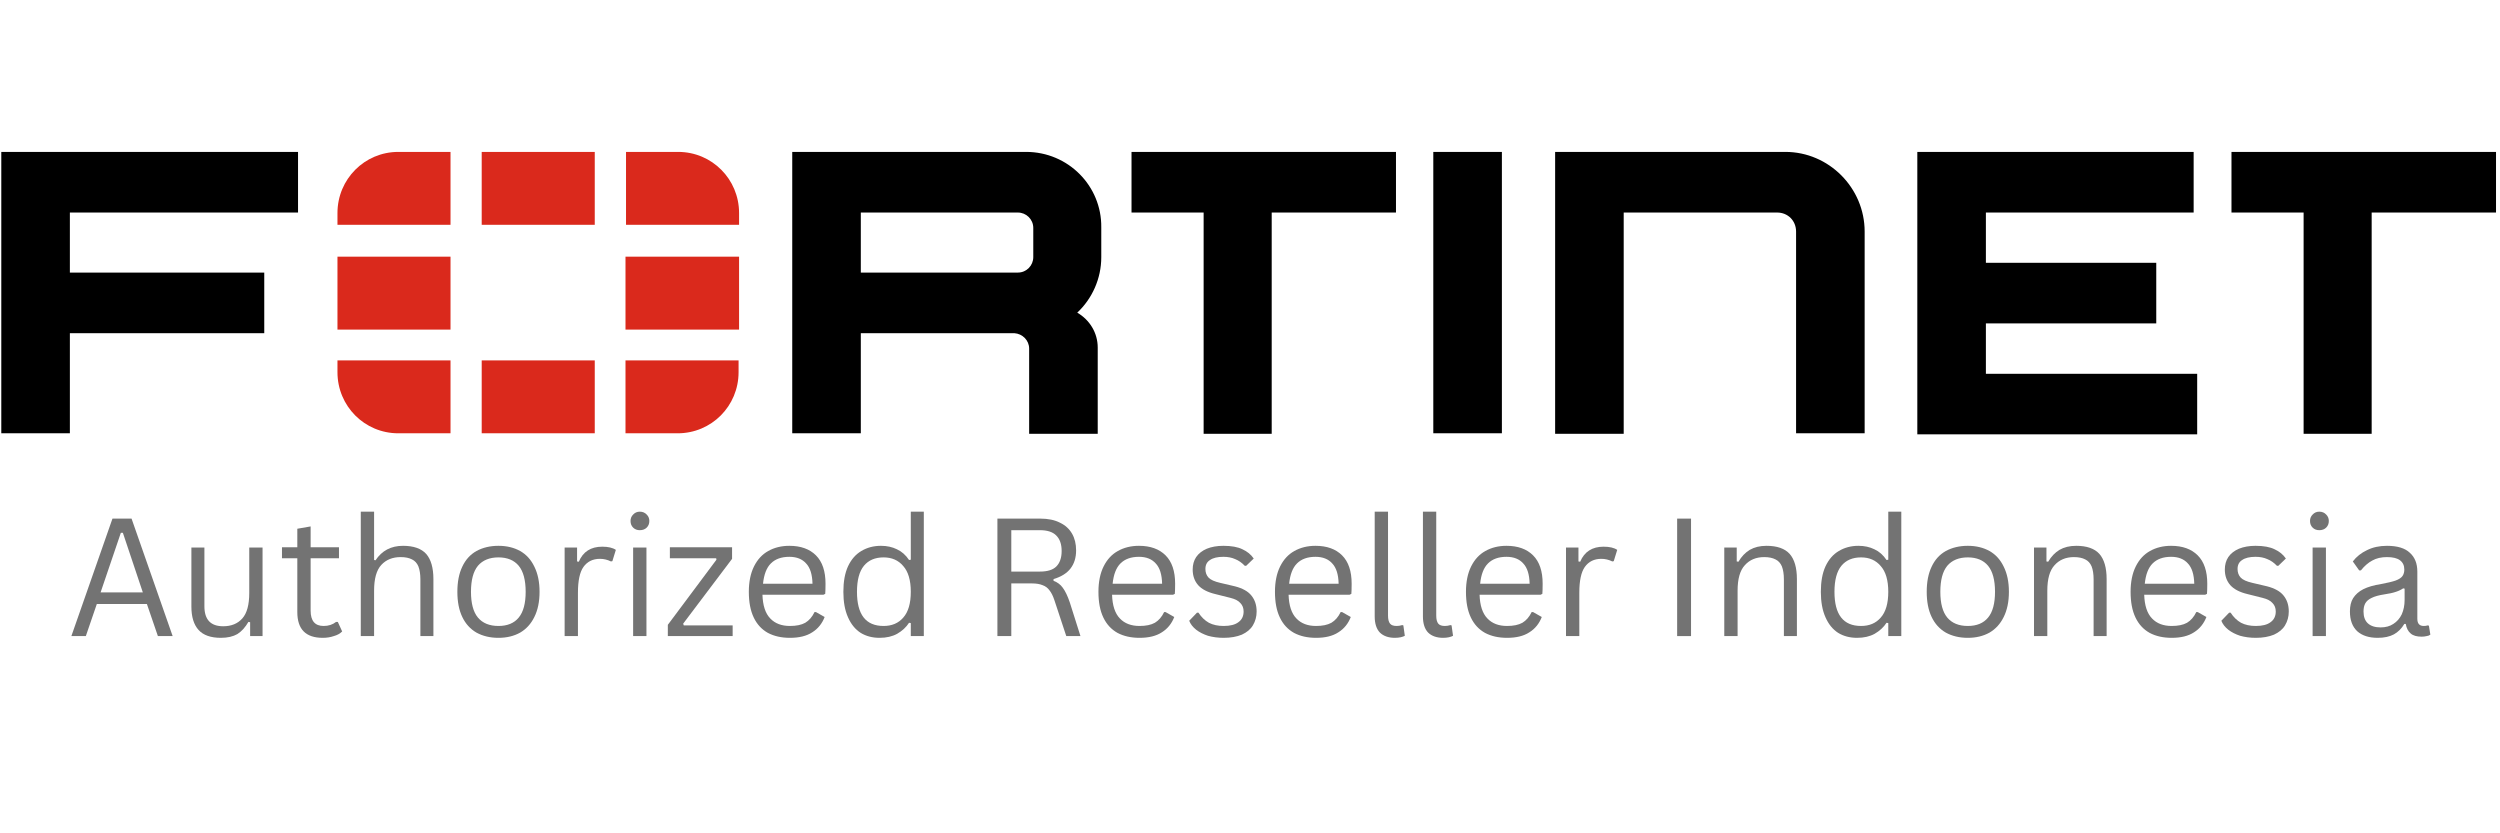<svg xmlns="http://www.w3.org/2000/svg" xmlns:xlink="http://www.w3.org/1999/xlink" width="180" zoomAndPan="magnify" viewBox="0 0 135 45" height="60" preserveAspectRatio="xMidYMid meet" version="1.0"><defs><g/><clipPath id="95f0263623"><path d="M 0 8.203 L 134.852 8.203 L 134.852 23.453 L 0 23.453 Z M 0 8.203 " clip-rule="nonzero"/></clipPath><clipPath id="4ab6211bb4"><path d="M 18 8.203 L 40 8.203 L 40 23.453 L 18 23.453 Z M 18 8.203 " clip-rule="nonzero"/></clipPath></defs><g clip-path="url(#95f0263623)"><path fill="#000000" d="M 77.398 11.449 L 77.398 8.203 L 81.102 8.203 L 81.102 23.398 L 77.398 23.398 Z M 61.102 8.203 L 75.383 8.203 L 75.383 11.477 L 68.672 11.477 L 68.672 23.426 L 64.996 23.426 L 64.996 11.477 L 61.102 11.477 Z M 134.785 8.203 L 134.785 11.477 L 128.07 11.477 L 128.07 23.426 L 124.395 23.426 L 124.395 11.477 L 120.5 11.477 L 120.5 8.203 Z M 0.07 8.203 L 16.094 8.203 L 16.094 11.477 L 3.773 11.477 L 3.773 14.719 L 14.27 14.719 L 14.27 17.992 L 3.773 17.992 L 3.773 23.398 L 0.07 23.398 Z M 103.535 8.203 L 118.457 8.203 L 118.457 11.477 L 107.238 11.477 L 107.238 14.191 L 116.438 14.191 L 116.438 17.465 L 107.238 17.465 L 107.238 20.184 L 118.648 20.184 L 118.648 23.453 L 103.535 23.453 Z M 100.691 12.504 L 100.691 23.398 L 96.988 23.398 L 96.988 12.504 C 96.988 11.918 96.547 11.477 95.965 11.477 L 87.68 11.477 L 87.68 23.426 L 83.977 23.426 L 83.977 8.203 L 96.41 8.203 C 98.758 8.203 100.691 10.145 100.691 12.504 Z M 55.41 8.203 L 42.781 8.203 L 42.781 23.398 L 46.484 23.398 L 46.484 17.992 L 54.773 17.992 C 55.215 18.02 55.574 18.379 55.574 18.824 L 55.574 23.426 L 59.277 23.426 L 59.277 18.77 C 59.277 17.965 58.836 17.27 58.172 16.883 C 58.973 16.133 59.469 15.051 59.469 13.887 L 59.469 12.281 C 59.496 10.035 57.676 8.203 55.41 8.203 Z M 55.797 13.887 C 55.797 14.332 55.438 14.719 54.965 14.719 L 46.484 14.719 L 46.484 11.477 L 54.965 11.477 C 55.41 11.477 55.797 11.836 55.797 12.309 Z M 55.797 13.887 " fill-opacity="1" fill-rule="nonzero"/></g><g clip-path="url(#4ab6211bb4)"><path fill="#da291c" d="M 39.91 13.859 L 39.91 17.797 L 33.777 17.797 L 33.777 13.859 Z M 26.012 23.398 L 32.117 23.398 L 32.117 19.461 L 26.012 19.461 Z M 39.91 11.504 C 39.91 9.676 38.445 8.203 36.621 8.203 L 33.805 8.203 L 33.805 12.141 L 39.91 12.141 Z M 26.012 8.203 L 26.012 12.141 L 32.117 12.141 L 32.117 8.203 Z M 18.223 13.859 L 18.223 17.797 L 24.328 17.797 L 24.328 13.859 Z M 33.777 23.398 L 36.594 23.398 C 38.418 23.398 39.883 21.93 39.883 20.098 L 39.883 19.461 L 33.777 19.461 Z M 18.223 20.098 C 18.223 21.93 19.688 23.398 21.508 23.398 L 24.328 23.398 L 24.328 19.461 L 18.223 19.461 Z M 18.223 11.504 L 18.223 12.141 L 24.328 12.141 L 24.328 8.203 L 21.508 8.203 C 19.688 8.203 18.223 9.676 18.223 11.504 Z M 18.223 11.504 " fill-opacity="1" fill-rule="nonzero"/></g><g fill="#737373" fill-opacity="1"><g transform="translate(3.604, 34.349)"><g><path d="M 5.719 0 L 4.922 0 L 4.328 -1.734 L 1.625 -1.734 L 1.031 0 L 0.25 0 L 2.469 -6.344 L 3.5 -6.344 Z M 2.922 -5.578 L 1.828 -2.359 L 4.109 -2.359 L 3.031 -5.578 Z M 2.922 -5.578 "/></g></g></g><g fill="#737373" fill-opacity="1"><g transform="translate(9.569, 34.349)"><g><path d="M 2.359 0.094 C 1.816 0.094 1.414 -0.047 1.156 -0.328 C 0.895 -0.617 0.766 -1.039 0.766 -1.594 L 0.766 -4.781 L 1.469 -4.781 L 1.469 -1.609 C 1.469 -0.891 1.805 -0.531 2.484 -0.531 C 2.922 -0.531 3.266 -0.672 3.516 -0.953 C 3.766 -1.234 3.891 -1.691 3.891 -2.328 L 3.891 -4.781 L 4.609 -4.781 L 4.609 0 L 3.938 0 L 3.938 -0.75 L 3.844 -0.766 C 3.676 -0.473 3.477 -0.254 3.25 -0.109 C 3.02 0.023 2.723 0.094 2.359 0.094 Z M 2.359 0.094 "/></g></g></g><g fill="#737373" fill-opacity="1"><g transform="translate(15.008, 34.349)"><g><path d="M 3.234 -0.766 L 3.469 -0.25 C 3.352 -0.133 3.203 -0.051 3.016 0 C 2.836 0.062 2.641 0.094 2.422 0.094 C 1.504 0.094 1.047 -0.367 1.047 -1.297 L 1.047 -4.203 L 0.219 -4.203 L 0.219 -4.797 L 1.047 -4.797 L 1.047 -5.797 L 1.766 -5.922 L 1.766 -4.797 L 3.297 -4.797 L 3.297 -4.203 L 1.766 -4.203 L 1.766 -1.375 C 1.766 -0.82 2 -0.547 2.469 -0.547 C 2.727 -0.547 2.953 -0.617 3.141 -0.766 Z M 3.234 -0.766 "/></g></g></g><g fill="#737373" fill-opacity="1"><g transform="translate(18.654, 34.349)"><g><path d="M 0.828 0 L 0.828 -6.719 L 1.547 -6.719 L 1.547 -4.109 L 1.625 -4.094 C 1.969 -4.613 2.461 -4.875 3.109 -4.875 C 3.68 -4.875 4.098 -4.727 4.359 -4.438 C 4.617 -4.145 4.75 -3.691 4.75 -3.078 L 4.75 0 L 4.047 0 L 4.047 -3.062 C 4.047 -3.352 4.008 -3.586 3.938 -3.766 C 3.863 -3.941 3.75 -4.066 3.594 -4.141 C 3.438 -4.223 3.234 -4.266 2.984 -4.266 C 2.547 -4.266 2.195 -4.125 1.938 -3.844 C 1.676 -3.562 1.547 -3.098 1.547 -2.453 L 1.547 0 Z M 0.828 0 "/></g></g></g><g fill="#737373" fill-opacity="1"><g transform="translate(24.167, 34.349)"><g><path d="M 2.75 0.094 C 2.301 0.094 1.906 0 1.562 -0.188 C 1.227 -0.383 0.973 -0.664 0.797 -1.031 C 0.617 -1.406 0.531 -1.859 0.531 -2.391 C 0.531 -2.922 0.617 -3.375 0.797 -3.75 C 0.973 -4.125 1.227 -4.406 1.562 -4.594 C 1.906 -4.781 2.301 -4.875 2.75 -4.875 C 3.195 -4.875 3.586 -4.781 3.922 -4.594 C 4.254 -4.406 4.508 -4.125 4.688 -3.75 C 4.875 -3.375 4.969 -2.922 4.969 -2.391 C 4.969 -1.859 4.875 -1.406 4.688 -1.031 C 4.508 -0.664 4.254 -0.383 3.922 -0.188 C 3.586 0 3.195 0.094 2.75 0.094 Z M 2.75 -0.547 C 3.227 -0.547 3.594 -0.695 3.844 -1 C 4.094 -1.301 4.219 -1.766 4.219 -2.391 C 4.219 -3.023 4.094 -3.492 3.844 -3.797 C 3.594 -4.098 3.227 -4.25 2.75 -4.25 C 2.27 -4.25 1.898 -4.098 1.641 -3.797 C 1.391 -3.492 1.266 -3.023 1.266 -2.391 C 1.266 -1.766 1.391 -1.301 1.641 -1 C 1.898 -0.695 2.27 -0.547 2.75 -0.547 Z M 2.75 -0.547 "/></g></g></g><g fill="#737373" fill-opacity="1"><g transform="translate(29.662, 34.349)"><g><path d="M 0.828 0 L 0.828 -4.781 L 1.5 -4.781 L 1.5 -4.031 L 1.594 -4.016 C 1.82 -4.555 2.242 -4.828 2.859 -4.828 C 3.18 -4.828 3.426 -4.77 3.594 -4.656 L 3.406 -4.047 L 3.328 -4.031 C 3.141 -4.125 2.941 -4.172 2.734 -4.172 C 2.348 -4.172 2.051 -4.023 1.844 -3.734 C 1.645 -3.453 1.547 -2.988 1.547 -2.344 L 1.547 0 Z M 0.828 0 "/></g></g></g><g fill="#737373" fill-opacity="1"><g transform="translate(33.361, 34.349)"><g><path d="M 1.188 -5.719 C 1.039 -5.719 0.922 -5.766 0.828 -5.859 C 0.734 -5.953 0.688 -6.07 0.688 -6.219 C 0.688 -6.352 0.734 -6.469 0.828 -6.562 C 0.922 -6.664 1.039 -6.719 1.188 -6.719 C 1.344 -6.719 1.469 -6.664 1.562 -6.562 C 1.656 -6.469 1.703 -6.352 1.703 -6.219 C 1.703 -6.07 1.656 -5.953 1.562 -5.859 C 1.469 -5.766 1.344 -5.719 1.188 -5.719 Z M 0.828 0 L 0.828 -4.781 L 1.547 -4.781 L 1.547 0 Z M 0.828 0 "/></g></g></g><g fill="#737373" fill-opacity="1"><g transform="translate(35.735, 34.349)"><g><path d="M 3.828 0 L 0.328 0 L 0.328 -0.609 L 2.953 -4.125 L 2.938 -4.203 L 0.438 -4.203 L 0.438 -4.797 L 3.797 -4.797 L 3.797 -4.172 L 1.156 -0.672 L 1.188 -0.578 L 3.828 -0.578 Z M 3.828 0 "/></g></g></g><g fill="#737373" fill-opacity="1"><g transform="translate(39.906, 34.349)"><g><path d="M 4.562 -2.234 L 1.266 -2.234 C 1.285 -1.648 1.426 -1.223 1.688 -0.953 C 1.945 -0.68 2.301 -0.547 2.75 -0.547 C 3.094 -0.547 3.367 -0.602 3.578 -0.719 C 3.785 -0.844 3.953 -1.035 4.078 -1.297 L 4.156 -1.297 L 4.625 -1.031 C 4.488 -0.676 4.266 -0.398 3.953 -0.203 C 3.648 -0.004 3.25 0.094 2.75 0.094 C 2.289 0.094 1.895 0.004 1.562 -0.172 C 1.227 -0.359 0.973 -0.633 0.797 -1 C 0.617 -1.375 0.531 -1.836 0.531 -2.391 C 0.531 -2.93 0.625 -3.391 0.812 -3.766 C 1 -4.141 1.254 -4.414 1.578 -4.594 C 1.91 -4.781 2.289 -4.875 2.719 -4.875 C 3.332 -4.875 3.812 -4.703 4.156 -4.359 C 4.5 -4.016 4.672 -3.504 4.672 -2.828 C 4.672 -2.555 4.664 -2.375 4.656 -2.281 Z M 3.969 -2.828 C 3.957 -3.328 3.844 -3.691 3.625 -3.922 C 3.414 -4.16 3.113 -4.281 2.719 -4.281 C 2.289 -4.281 1.957 -4.16 1.719 -3.922 C 1.488 -3.691 1.348 -3.328 1.297 -2.828 Z M 3.969 -2.828 "/></g></g></g><g fill="#737373" fill-opacity="1"><g transform="translate(45.011, 34.349)"><g><path d="M 2.484 0.094 C 2.098 0.094 1.758 0.004 1.469 -0.172 C 1.176 -0.359 0.945 -0.641 0.781 -1.016 C 0.613 -1.391 0.531 -1.848 0.531 -2.391 C 0.531 -2.941 0.613 -3.398 0.781 -3.766 C 0.957 -4.141 1.195 -4.414 1.5 -4.594 C 1.812 -4.781 2.164 -4.875 2.562 -4.875 C 2.883 -4.875 3.172 -4.812 3.422 -4.688 C 3.68 -4.57 3.898 -4.379 4.078 -4.109 L 4.172 -4.125 L 4.172 -6.719 L 4.875 -6.719 L 4.875 0 L 4.172 0 L 4.172 -0.703 L 4.078 -0.719 C 3.922 -0.477 3.707 -0.281 3.438 -0.125 C 3.176 0.02 2.859 0.094 2.484 0.094 Z M 2.703 -0.547 C 3.148 -0.547 3.504 -0.695 3.766 -1 C 4.035 -1.301 4.172 -1.766 4.172 -2.391 C 4.172 -3.016 4.035 -3.477 3.766 -3.781 C 3.504 -4.094 3.148 -4.25 2.703 -4.25 C 2.242 -4.25 1.891 -4.098 1.641 -3.797 C 1.391 -3.492 1.266 -3.023 1.266 -2.391 C 1.266 -1.16 1.742 -0.547 2.703 -0.547 Z M 2.703 -0.547 "/></g></g></g><g fill="#737373" fill-opacity="1"><g transform="translate(50.728, 34.349)"><g/></g></g><g fill="#737373" fill-opacity="1"><g transform="translate(52.907, 34.349)"><g><path d="M 0.953 0 L 0.953 -6.344 L 3.266 -6.344 C 3.691 -6.344 4.047 -6.27 4.328 -6.125 C 4.617 -5.988 4.836 -5.789 4.984 -5.531 C 5.129 -5.281 5.203 -4.977 5.203 -4.625 C 5.203 -4.238 5.102 -3.914 4.906 -3.656 C 4.707 -3.395 4.398 -3.203 3.984 -3.078 L 3.984 -2.984 C 4.191 -2.91 4.359 -2.785 4.484 -2.609 C 4.617 -2.43 4.742 -2.172 4.859 -1.828 L 5.438 0 L 4.672 0 L 4.031 -1.938 C 3.957 -2.164 3.867 -2.344 3.766 -2.469 C 3.672 -2.602 3.547 -2.695 3.391 -2.75 C 3.242 -2.812 3.055 -2.844 2.828 -2.844 L 1.703 -2.844 L 1.703 0 Z M 3.25 -3.484 C 3.645 -3.484 3.938 -3.57 4.125 -3.75 C 4.32 -3.938 4.422 -4.219 4.422 -4.594 C 4.422 -4.969 4.32 -5.25 4.125 -5.438 C 3.938 -5.625 3.645 -5.719 3.25 -5.719 L 1.703 -5.719 L 1.703 -3.484 Z M 3.25 -3.484 "/></g></g></g><g fill="#737373" fill-opacity="1"><g transform="translate(58.785, 34.349)"><g><path d="M 4.562 -2.234 L 1.266 -2.234 C 1.285 -1.648 1.426 -1.223 1.688 -0.953 C 1.945 -0.68 2.301 -0.547 2.75 -0.547 C 3.094 -0.547 3.367 -0.602 3.578 -0.719 C 3.785 -0.844 3.953 -1.035 4.078 -1.297 L 4.156 -1.297 L 4.625 -1.031 C 4.488 -0.676 4.266 -0.398 3.953 -0.203 C 3.648 -0.004 3.25 0.094 2.75 0.094 C 2.289 0.094 1.895 0.004 1.562 -0.172 C 1.227 -0.359 0.973 -0.633 0.797 -1 C 0.617 -1.375 0.531 -1.836 0.531 -2.391 C 0.531 -2.93 0.625 -3.391 0.812 -3.766 C 1 -4.141 1.254 -4.414 1.578 -4.594 C 1.91 -4.781 2.289 -4.875 2.719 -4.875 C 3.332 -4.875 3.812 -4.703 4.156 -4.359 C 4.5 -4.016 4.672 -3.504 4.672 -2.828 C 4.672 -2.555 4.664 -2.375 4.656 -2.281 Z M 3.969 -2.828 C 3.957 -3.328 3.844 -3.691 3.625 -3.922 C 3.414 -4.16 3.113 -4.281 2.719 -4.281 C 2.289 -4.281 1.957 -4.16 1.719 -3.922 C 1.488 -3.691 1.348 -3.328 1.297 -2.828 Z M 3.969 -2.828 "/></g></g></g><g fill="#737373" fill-opacity="1"><g transform="translate(63.889, 34.349)"><g><path d="M 2.188 0.094 C 1.883 0.094 1.602 0.055 1.344 -0.016 C 1.094 -0.098 0.879 -0.207 0.703 -0.344 C 0.523 -0.488 0.398 -0.648 0.328 -0.828 L 0.75 -1.266 L 0.828 -1.266 C 0.984 -1.023 1.172 -0.844 1.391 -0.719 C 1.617 -0.602 1.883 -0.547 2.188 -0.547 C 2.539 -0.547 2.805 -0.613 2.984 -0.75 C 3.172 -0.883 3.266 -1.078 3.266 -1.328 C 3.266 -1.516 3.207 -1.664 3.094 -1.781 C 2.988 -1.906 2.812 -2 2.562 -2.062 L 1.75 -2.266 C 1.32 -2.367 1.008 -2.531 0.812 -2.75 C 0.613 -2.977 0.516 -3.258 0.516 -3.594 C 0.516 -3.852 0.578 -4.078 0.703 -4.266 C 0.836 -4.461 1.031 -4.613 1.281 -4.719 C 1.531 -4.82 1.828 -4.875 2.172 -4.875 C 2.609 -4.875 2.953 -4.812 3.203 -4.688 C 3.461 -4.57 3.664 -4.406 3.812 -4.188 L 3.406 -3.797 L 3.328 -3.797 C 3.172 -3.961 3 -4.082 2.812 -4.156 C 2.633 -4.238 2.422 -4.281 2.172 -4.281 C 1.859 -4.281 1.617 -4.223 1.453 -4.109 C 1.285 -4.004 1.203 -3.844 1.203 -3.625 C 1.203 -3.438 1.258 -3.281 1.375 -3.156 C 1.488 -3.039 1.695 -2.945 2 -2.875 L 2.797 -2.688 C 3.211 -2.582 3.508 -2.414 3.688 -2.188 C 3.875 -1.957 3.969 -1.672 3.969 -1.328 C 3.969 -1.047 3.898 -0.797 3.766 -0.578 C 3.641 -0.367 3.441 -0.203 3.172 -0.078 C 2.898 0.035 2.57 0.094 2.188 0.094 Z M 2.188 0.094 "/></g></g></g><g fill="#737373" fill-opacity="1"><g transform="translate(68.317, 34.349)"><g><path d="M 4.562 -2.234 L 1.266 -2.234 C 1.285 -1.648 1.426 -1.223 1.688 -0.953 C 1.945 -0.68 2.301 -0.547 2.75 -0.547 C 3.094 -0.547 3.367 -0.602 3.578 -0.719 C 3.785 -0.844 3.953 -1.035 4.078 -1.297 L 4.156 -1.297 L 4.625 -1.031 C 4.488 -0.676 4.266 -0.398 3.953 -0.203 C 3.648 -0.004 3.25 0.094 2.75 0.094 C 2.289 0.094 1.895 0.004 1.562 -0.172 C 1.227 -0.359 0.973 -0.633 0.797 -1 C 0.617 -1.375 0.531 -1.836 0.531 -2.391 C 0.531 -2.93 0.625 -3.391 0.812 -3.766 C 1 -4.141 1.254 -4.414 1.578 -4.594 C 1.91 -4.781 2.289 -4.875 2.719 -4.875 C 3.332 -4.875 3.812 -4.703 4.156 -4.359 C 4.5 -4.016 4.672 -3.504 4.672 -2.828 C 4.672 -2.555 4.664 -2.375 4.656 -2.281 Z M 3.969 -2.828 C 3.957 -3.328 3.844 -3.691 3.625 -3.922 C 3.414 -4.16 3.113 -4.281 2.719 -4.281 C 2.289 -4.281 1.957 -4.16 1.719 -3.922 C 1.488 -3.691 1.348 -3.328 1.297 -2.828 Z M 3.969 -2.828 "/></g></g></g><g fill="#737373" fill-opacity="1"><g transform="translate(73.422, 34.349)"><g><path d="M 1.906 0.094 C 1.562 0.094 1.289 0 1.094 -0.188 C 0.906 -0.383 0.812 -0.676 0.812 -1.062 L 0.812 -6.719 L 1.531 -6.719 L 1.531 -1.109 C 1.531 -0.91 1.566 -0.766 1.641 -0.672 C 1.711 -0.586 1.832 -0.547 2 -0.547 C 2.094 -0.547 2.191 -0.562 2.297 -0.594 L 2.359 -0.578 L 2.438 -0.016 C 2.383 0.016 2.312 0.039 2.219 0.062 C 2.125 0.082 2.02 0.094 1.906 0.094 Z M 1.906 0.094 "/></g></g></g><g fill="#737373" fill-opacity="1"><g transform="translate(76.026, 34.349)"><g><path d="M 1.906 0.094 C 1.562 0.094 1.289 0 1.094 -0.188 C 0.906 -0.383 0.812 -0.676 0.812 -1.062 L 0.812 -6.719 L 1.531 -6.719 L 1.531 -1.109 C 1.531 -0.91 1.566 -0.766 1.641 -0.672 C 1.711 -0.586 1.832 -0.547 2 -0.547 C 2.094 -0.547 2.191 -0.562 2.297 -0.594 L 2.359 -0.578 L 2.438 -0.016 C 2.383 0.016 2.312 0.039 2.219 0.062 C 2.125 0.082 2.02 0.094 1.906 0.094 Z M 1.906 0.094 "/></g></g></g><g fill="#737373" fill-opacity="1"><g transform="translate(78.631, 34.349)"><g><path d="M 4.562 -2.234 L 1.266 -2.234 C 1.285 -1.648 1.426 -1.223 1.688 -0.953 C 1.945 -0.68 2.301 -0.547 2.75 -0.547 C 3.094 -0.547 3.367 -0.602 3.578 -0.719 C 3.785 -0.844 3.953 -1.035 4.078 -1.297 L 4.156 -1.297 L 4.625 -1.031 C 4.488 -0.676 4.266 -0.398 3.953 -0.203 C 3.648 -0.004 3.25 0.094 2.75 0.094 C 2.289 0.094 1.895 0.004 1.562 -0.172 C 1.227 -0.359 0.973 -0.633 0.797 -1 C 0.617 -1.375 0.531 -1.836 0.531 -2.391 C 0.531 -2.93 0.625 -3.391 0.812 -3.766 C 1 -4.141 1.254 -4.414 1.578 -4.594 C 1.91 -4.781 2.289 -4.875 2.719 -4.875 C 3.332 -4.875 3.812 -4.703 4.156 -4.359 C 4.5 -4.016 4.672 -3.504 4.672 -2.828 C 4.672 -2.555 4.664 -2.375 4.656 -2.281 Z M 3.969 -2.828 C 3.957 -3.328 3.844 -3.691 3.625 -3.922 C 3.414 -4.16 3.113 -4.281 2.719 -4.281 C 2.289 -4.281 1.957 -4.16 1.719 -3.922 C 1.488 -3.691 1.348 -3.328 1.297 -2.828 Z M 3.969 -2.828 "/></g></g></g><g fill="#737373" fill-opacity="1"><g transform="translate(83.736, 34.349)"><g><path d="M 0.828 0 L 0.828 -4.781 L 1.5 -4.781 L 1.5 -4.031 L 1.594 -4.016 C 1.82 -4.555 2.242 -4.828 2.859 -4.828 C 3.18 -4.828 3.426 -4.77 3.594 -4.656 L 3.406 -4.047 L 3.328 -4.031 C 3.141 -4.125 2.941 -4.172 2.734 -4.172 C 2.348 -4.172 2.051 -4.023 1.844 -3.734 C 1.645 -3.453 1.547 -2.988 1.547 -2.344 L 1.547 0 Z M 0.828 0 "/></g></g></g><g fill="#737373" fill-opacity="1"><g transform="translate(87.434, 34.349)"><g/></g></g><g fill="#737373" fill-opacity="1"><g transform="translate(89.613, 34.349)"><g><path d="M 1.703 0 L 0.953 0 L 0.953 -6.344 L 1.703 -6.344 Z M 1.703 0 "/></g></g></g><g fill="#737373" fill-opacity="1"><g transform="translate(92.283, 34.349)"><g><path d="M 0.828 0 L 0.828 -4.781 L 1.5 -4.781 L 1.5 -4.031 L 1.594 -4.016 C 1.758 -4.297 1.961 -4.508 2.203 -4.656 C 2.453 -4.801 2.754 -4.875 3.109 -4.875 C 3.68 -4.875 4.098 -4.727 4.359 -4.438 C 4.617 -4.145 4.75 -3.691 4.75 -3.078 L 4.75 0 L 4.047 0 L 4.047 -3.062 C 4.047 -3.352 4.008 -3.586 3.938 -3.766 C 3.863 -3.941 3.75 -4.066 3.594 -4.141 C 3.438 -4.223 3.234 -4.266 2.984 -4.266 C 2.547 -4.266 2.195 -4.117 1.938 -3.828 C 1.676 -3.547 1.547 -3.086 1.547 -2.453 L 1.547 0 Z M 0.828 0 "/></g></g></g><g fill="#737373" fill-opacity="1"><g transform="translate(97.795, 34.349)"><g><path d="M 2.484 0.094 C 2.098 0.094 1.758 0.004 1.469 -0.172 C 1.176 -0.359 0.945 -0.641 0.781 -1.016 C 0.613 -1.391 0.531 -1.848 0.531 -2.391 C 0.531 -2.941 0.613 -3.398 0.781 -3.766 C 0.957 -4.141 1.195 -4.414 1.5 -4.594 C 1.812 -4.781 2.164 -4.875 2.562 -4.875 C 2.883 -4.875 3.172 -4.812 3.422 -4.688 C 3.68 -4.57 3.898 -4.379 4.078 -4.109 L 4.172 -4.125 L 4.172 -6.719 L 4.875 -6.719 L 4.875 0 L 4.172 0 L 4.172 -0.703 L 4.078 -0.719 C 3.922 -0.477 3.707 -0.281 3.438 -0.125 C 3.176 0.02 2.859 0.094 2.484 0.094 Z M 2.703 -0.547 C 3.148 -0.547 3.504 -0.695 3.766 -1 C 4.035 -1.301 4.172 -1.766 4.172 -2.391 C 4.172 -3.016 4.035 -3.477 3.766 -3.781 C 3.504 -4.094 3.148 -4.25 2.703 -4.25 C 2.242 -4.25 1.891 -4.098 1.641 -3.797 C 1.391 -3.492 1.266 -3.023 1.266 -2.391 C 1.266 -1.16 1.742 -0.547 2.703 -0.547 Z M 2.703 -0.547 "/></g></g></g><g fill="#737373" fill-opacity="1"><g transform="translate(103.512, 34.349)"><g><path d="M 2.75 0.094 C 2.301 0.094 1.906 0 1.562 -0.188 C 1.227 -0.383 0.973 -0.664 0.797 -1.031 C 0.617 -1.406 0.531 -1.859 0.531 -2.391 C 0.531 -2.922 0.617 -3.375 0.797 -3.75 C 0.973 -4.125 1.227 -4.406 1.562 -4.594 C 1.906 -4.781 2.301 -4.875 2.75 -4.875 C 3.195 -4.875 3.586 -4.781 3.922 -4.594 C 4.254 -4.406 4.508 -4.125 4.688 -3.75 C 4.875 -3.375 4.969 -2.922 4.969 -2.391 C 4.969 -1.859 4.875 -1.406 4.688 -1.031 C 4.508 -0.664 4.254 -0.383 3.922 -0.188 C 3.586 0 3.195 0.094 2.75 0.094 Z M 2.75 -0.547 C 3.227 -0.547 3.594 -0.695 3.844 -1 C 4.094 -1.301 4.219 -1.766 4.219 -2.391 C 4.219 -3.023 4.094 -3.492 3.844 -3.797 C 3.594 -4.098 3.227 -4.25 2.75 -4.25 C 2.27 -4.25 1.898 -4.098 1.641 -3.797 C 1.391 -3.492 1.266 -3.023 1.266 -2.391 C 1.266 -1.766 1.391 -1.301 1.641 -1 C 1.898 -0.695 2.27 -0.547 2.75 -0.547 Z M 2.75 -0.547 "/></g></g></g><g fill="#737373" fill-opacity="1"><g transform="translate(109.008, 34.349)"><g><path d="M 0.828 0 L 0.828 -4.781 L 1.5 -4.781 L 1.5 -4.031 L 1.594 -4.016 C 1.758 -4.297 1.961 -4.508 2.203 -4.656 C 2.453 -4.801 2.754 -4.875 3.109 -4.875 C 3.68 -4.875 4.098 -4.727 4.359 -4.438 C 4.617 -4.145 4.75 -3.691 4.75 -3.078 L 4.75 0 L 4.047 0 L 4.047 -3.062 C 4.047 -3.352 4.008 -3.586 3.938 -3.766 C 3.863 -3.941 3.75 -4.066 3.594 -4.141 C 3.438 -4.223 3.234 -4.266 2.984 -4.266 C 2.547 -4.266 2.195 -4.117 1.938 -3.828 C 1.676 -3.547 1.547 -3.086 1.547 -2.453 L 1.547 0 Z M 0.828 0 "/></g></g></g><g fill="#737373" fill-opacity="1"><g transform="translate(114.521, 34.349)"><g><path d="M 4.562 -2.234 L 1.266 -2.234 C 1.285 -1.648 1.426 -1.223 1.688 -0.953 C 1.945 -0.68 2.301 -0.547 2.75 -0.547 C 3.094 -0.547 3.367 -0.602 3.578 -0.719 C 3.785 -0.844 3.953 -1.035 4.078 -1.297 L 4.156 -1.297 L 4.625 -1.031 C 4.488 -0.676 4.266 -0.398 3.953 -0.203 C 3.648 -0.004 3.25 0.094 2.75 0.094 C 2.289 0.094 1.895 0.004 1.562 -0.172 C 1.227 -0.359 0.973 -0.633 0.797 -1 C 0.617 -1.375 0.531 -1.836 0.531 -2.391 C 0.531 -2.93 0.625 -3.391 0.812 -3.766 C 1 -4.141 1.254 -4.414 1.578 -4.594 C 1.91 -4.781 2.289 -4.875 2.719 -4.875 C 3.332 -4.875 3.812 -4.703 4.156 -4.359 C 4.5 -4.016 4.672 -3.504 4.672 -2.828 C 4.672 -2.555 4.664 -2.375 4.656 -2.281 Z M 3.969 -2.828 C 3.957 -3.328 3.844 -3.691 3.625 -3.922 C 3.414 -4.16 3.113 -4.281 2.719 -4.281 C 2.289 -4.281 1.957 -4.16 1.719 -3.922 C 1.488 -3.691 1.348 -3.328 1.297 -2.828 Z M 3.969 -2.828 "/></g></g></g><g fill="#737373" fill-opacity="1"><g transform="translate(119.625, 34.349)"><g><path d="M 2.188 0.094 C 1.883 0.094 1.602 0.055 1.344 -0.016 C 1.094 -0.098 0.879 -0.207 0.703 -0.344 C 0.523 -0.488 0.398 -0.648 0.328 -0.828 L 0.75 -1.266 L 0.828 -1.266 C 0.984 -1.023 1.172 -0.844 1.391 -0.719 C 1.617 -0.602 1.883 -0.547 2.188 -0.547 C 2.539 -0.547 2.805 -0.613 2.984 -0.75 C 3.172 -0.883 3.266 -1.078 3.266 -1.328 C 3.266 -1.516 3.207 -1.664 3.094 -1.781 C 2.988 -1.906 2.812 -2 2.562 -2.062 L 1.75 -2.266 C 1.32 -2.367 1.008 -2.531 0.812 -2.75 C 0.613 -2.977 0.516 -3.258 0.516 -3.594 C 0.516 -3.852 0.578 -4.078 0.703 -4.266 C 0.836 -4.461 1.031 -4.613 1.281 -4.719 C 1.531 -4.82 1.828 -4.875 2.172 -4.875 C 2.609 -4.875 2.953 -4.812 3.203 -4.688 C 3.461 -4.57 3.664 -4.406 3.812 -4.188 L 3.406 -3.797 L 3.328 -3.797 C 3.172 -3.961 3 -4.082 2.812 -4.156 C 2.633 -4.238 2.422 -4.281 2.172 -4.281 C 1.859 -4.281 1.617 -4.223 1.453 -4.109 C 1.285 -4.004 1.203 -3.844 1.203 -3.625 C 1.203 -3.438 1.258 -3.281 1.375 -3.156 C 1.488 -3.039 1.695 -2.945 2 -2.875 L 2.797 -2.688 C 3.211 -2.582 3.508 -2.414 3.688 -2.188 C 3.875 -1.957 3.969 -1.672 3.969 -1.328 C 3.969 -1.047 3.898 -0.797 3.766 -0.578 C 3.641 -0.367 3.441 -0.203 3.172 -0.078 C 2.898 0.035 2.57 0.094 2.188 0.094 Z M 2.188 0.094 "/></g></g></g><g fill="#737373" fill-opacity="1"><g transform="translate(124.053, 34.349)"><g><path d="M 1.188 -5.719 C 1.039 -5.719 0.922 -5.766 0.828 -5.859 C 0.734 -5.953 0.688 -6.07 0.688 -6.219 C 0.688 -6.352 0.734 -6.469 0.828 -6.562 C 0.922 -6.664 1.039 -6.719 1.188 -6.719 C 1.344 -6.719 1.469 -6.664 1.562 -6.562 C 1.656 -6.469 1.703 -6.352 1.703 -6.219 C 1.703 -6.07 1.656 -5.953 1.562 -5.859 C 1.469 -5.766 1.344 -5.719 1.188 -5.719 Z M 0.828 0 L 0.828 -4.781 L 1.547 -4.781 L 1.547 0 Z M 0.828 0 "/></g></g></g><g fill="#737373" fill-opacity="1"><g transform="translate(126.427, 34.349)"><g><path d="M 1.969 0.094 C 1.5 0.094 1.129 -0.023 0.859 -0.266 C 0.598 -0.516 0.469 -0.867 0.469 -1.328 C 0.469 -1.617 0.523 -1.859 0.641 -2.047 C 0.766 -2.242 0.945 -2.406 1.188 -2.531 C 1.438 -2.656 1.758 -2.75 2.156 -2.812 C 2.5 -2.875 2.758 -2.938 2.938 -3 C 3.125 -3.07 3.25 -3.156 3.312 -3.25 C 3.375 -3.344 3.406 -3.457 3.406 -3.594 C 3.406 -3.812 3.328 -3.977 3.172 -4.094 C 3.023 -4.207 2.789 -4.266 2.469 -4.266 C 2.156 -4.266 1.891 -4.203 1.672 -4.078 C 1.453 -3.961 1.25 -3.785 1.062 -3.547 L 0.969 -3.547 L 0.625 -4.031 C 0.82 -4.289 1.078 -4.492 1.391 -4.641 C 1.703 -4.797 2.062 -4.875 2.469 -4.875 C 3.031 -4.875 3.441 -4.75 3.703 -4.5 C 3.973 -4.258 4.109 -3.922 4.109 -3.484 L 4.109 -0.938 C 4.109 -0.676 4.223 -0.547 4.453 -0.547 C 4.523 -0.547 4.598 -0.555 4.672 -0.578 L 4.734 -0.562 L 4.812 -0.078 C 4.758 -0.035 4.691 -0.008 4.609 0 C 4.523 0.02 4.438 0.031 4.344 0.031 C 4.082 0.031 3.883 -0.023 3.75 -0.141 C 3.613 -0.254 3.523 -0.426 3.484 -0.656 L 3.406 -0.656 C 3.258 -0.406 3.07 -0.219 2.844 -0.094 C 2.613 0.031 2.32 0.094 1.969 0.094 Z M 2.125 -0.469 C 2.395 -0.469 2.625 -0.531 2.812 -0.656 C 3.008 -0.781 3.16 -0.953 3.266 -1.172 C 3.367 -1.398 3.422 -1.66 3.422 -1.953 L 3.422 -2.562 L 3.344 -2.578 C 3.238 -2.504 3.109 -2.441 2.953 -2.391 C 2.797 -2.336 2.582 -2.289 2.312 -2.25 C 2.031 -2.207 1.805 -2.145 1.641 -2.062 C 1.484 -1.988 1.367 -1.891 1.297 -1.766 C 1.234 -1.648 1.203 -1.504 1.203 -1.328 C 1.203 -1.047 1.281 -0.832 1.438 -0.688 C 1.602 -0.539 1.832 -0.469 2.125 -0.469 Z M 2.125 -0.469 "/></g></g></g></svg>